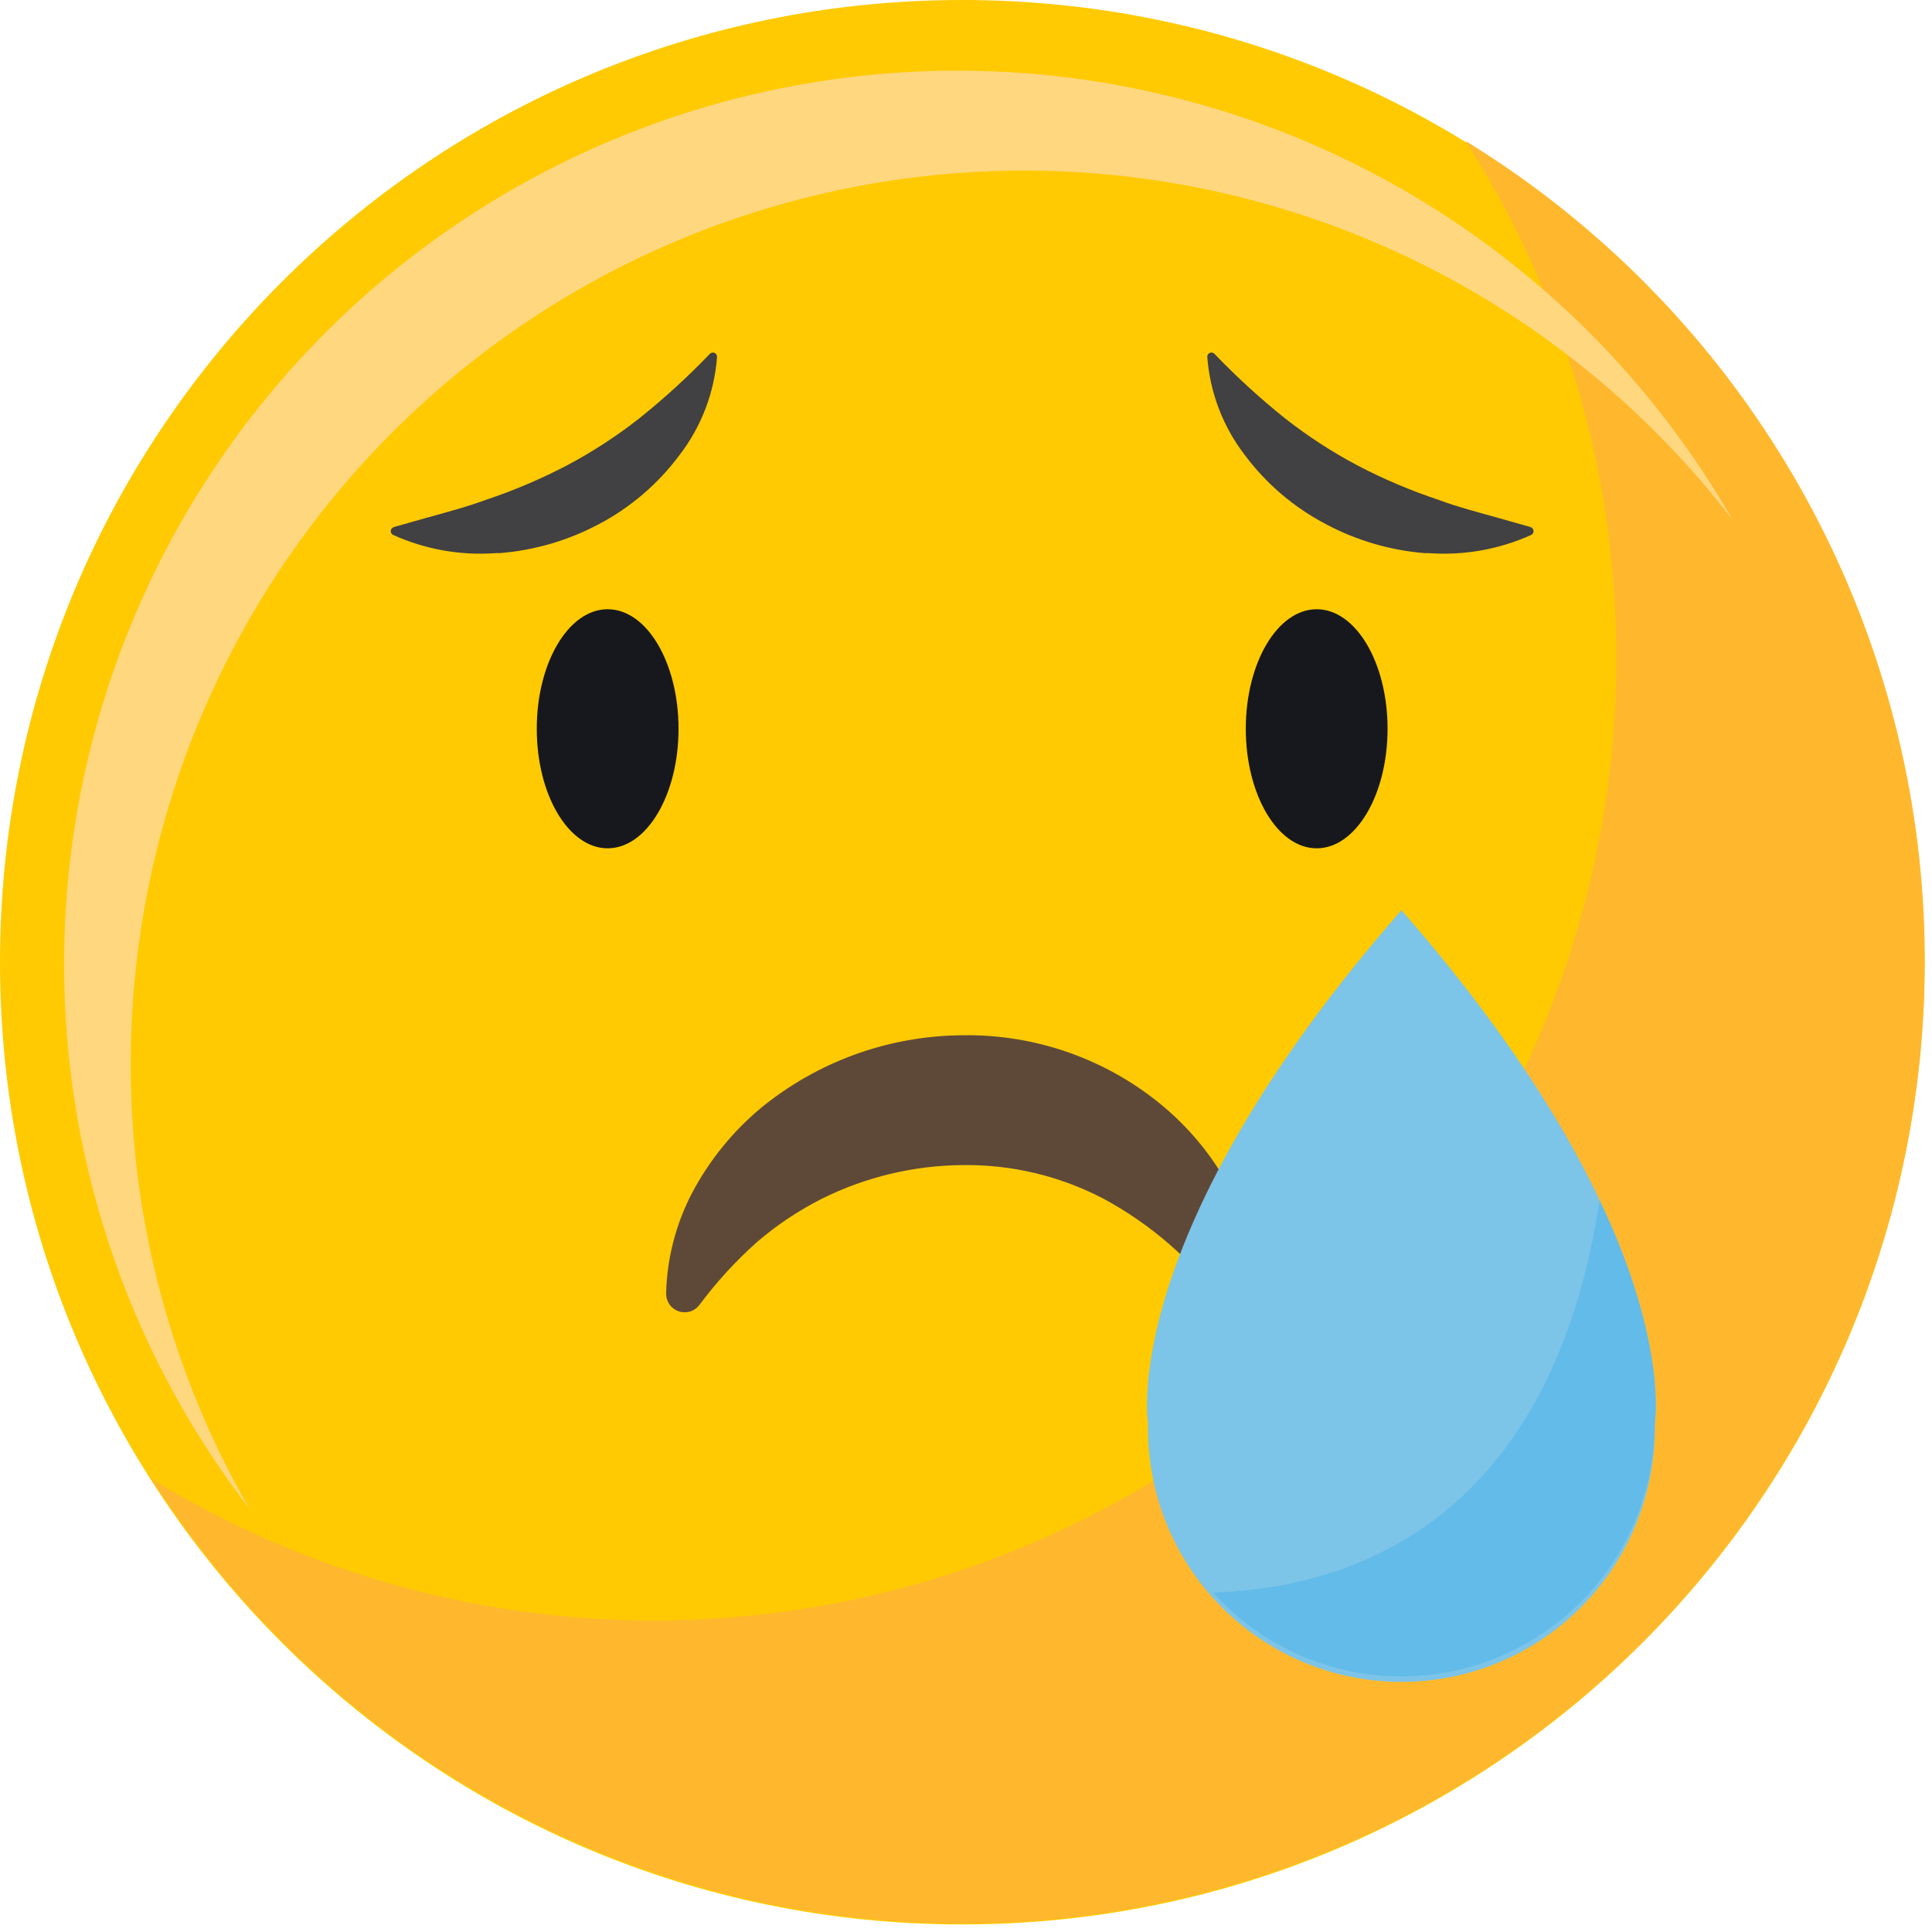 <svg width="133" height="133" viewBox="0 0 133 133" fill="none" xmlns="http://www.w3.org/2000/svg">
<path d="M66.24 132.48C102.823 132.48 132.48 102.823 132.48 66.24C132.48 29.657 102.823 0 66.24 0C29.657 0 0 29.657 0 66.24C0 102.823 29.657 132.48 66.24 132.48Z" fill="#FFCA01"/>
<path d="M100.891 9.706C108.94 22.338 112.471 37.325 110.907 52.222C109.344 67.119 102.778 81.046 92.281 91.732C81.784 102.417 67.975 109.23 53.109 111.058C38.242 112.887 23.194 109.623 10.421 101.8C15.779 110.199 22.963 117.282 31.437 122.52C39.912 127.759 49.459 131.018 59.367 132.056C69.276 133.093 79.291 131.882 88.667 128.513C98.043 125.144 106.538 119.703 113.519 112.596C120.501 105.489 125.79 96.898 128.992 87.464C132.194 78.03 133.226 67.995 132.012 58.106C130.799 48.218 127.37 38.73 121.982 30.35C116.594 21.97 109.384 14.914 100.891 9.706V9.706Z" fill="#FFB82D"/>
<path d="M8.999 73.226C9.002 60.384 13.025 47.865 20.505 37.425C27.984 26.985 38.544 19.149 50.703 15.015C62.863 10.882 76.011 10.658 88.303 14.376C100.596 18.094 111.416 25.567 119.246 35.747C115.051 28.44 109.4 22.073 102.643 17.041C95.885 12.008 88.166 8.418 79.964 6.493C71.761 4.567 63.251 4.348 54.96 5.848C46.67 7.348 38.776 10.535 31.768 15.213C24.76 19.89 18.788 25.957 14.223 33.038C9.657 40.119 6.595 48.063 5.226 56.376C3.858 64.69 4.212 73.196 6.268 81.366C8.323 89.537 12.035 97.199 17.174 103.875C11.803 94.555 8.983 83.984 8.999 73.226V73.226Z" fill="#FFD77F"/>
<path d="M41.831 58.398C44.526 58.398 46.711 54.714 46.711 50.169C46.711 45.624 44.526 41.94 41.831 41.94C39.136 41.94 36.951 45.624 36.951 50.169C36.951 54.714 39.136 58.398 41.831 58.398Z" fill="#17181D"/>
<path d="M90.641 58.398C93.337 58.398 95.521 54.714 95.521 50.169C95.521 45.624 93.337 41.94 90.641 41.94C87.946 41.94 85.761 45.624 85.761 50.169C85.761 54.714 87.946 58.398 90.641 58.398Z" fill="#17181D"/>
<path d="M105.359 36.282L103.276 35.692C101.784 35.272 100.385 34.915 99.025 34.409C97.105 33.77 95.239 32.978 93.446 32.039C91.669 31.099 89.981 29.998 88.403 28.752C86.708 27.392 85.103 25.923 83.6 24.354C83.559 24.313 83.507 24.286 83.45 24.275C83.393 24.265 83.334 24.272 83.281 24.295C83.228 24.319 83.183 24.358 83.153 24.407C83.123 24.456 83.108 24.514 83.111 24.571C83.294 27.029 84.194 29.38 85.698 31.332C87.184 33.321 89.099 34.949 91.301 36.096C93.399 37.21 95.702 37.885 98.07 38.077H98.342C100.764 38.255 103.192 37.825 105.406 36.826C105.458 36.802 105.503 36.761 105.532 36.711C105.562 36.661 105.575 36.603 105.571 36.545C105.567 36.486 105.545 36.431 105.509 36.386C105.472 36.34 105.423 36.307 105.367 36.29L105.359 36.282Z" fill="#414042"/>
<path d="M27.113 36.282L29.196 35.692C30.688 35.272 32.087 34.915 33.447 34.409C35.367 33.77 37.233 32.978 39.026 32.039C40.803 31.099 42.491 29.998 44.069 28.752C45.764 27.392 47.369 25.923 48.872 24.354C48.913 24.313 48.966 24.286 49.023 24.275C49.08 24.265 49.138 24.272 49.191 24.295C49.244 24.319 49.289 24.358 49.319 24.407C49.349 24.456 49.364 24.514 49.362 24.571C49.178 27.029 48.278 29.38 46.774 31.332C45.293 33.322 43.383 34.953 41.187 36.103C39.084 37.218 36.775 37.889 34.402 38.077H34.13C31.708 38.255 29.28 37.825 27.067 36.826C27.014 36.802 26.97 36.761 26.94 36.711C26.91 36.661 26.897 36.603 26.901 36.545C26.905 36.486 26.927 36.431 26.964 36.386C27 36.34 27.049 36.307 27.105 36.29L27.113 36.282Z" fill="#414042"/>
<path d="M80.22 76.28C76.325 72.959 71.35 71.177 66.232 71.268C61.159 71.305 56.253 73.086 52.337 76.311C50.43 77.912 48.847 79.865 47.675 82.062C46.535 84.221 45.912 86.615 45.856 89.056C45.854 89.324 45.937 89.586 46.092 89.805C46.248 90.023 46.468 90.187 46.722 90.273C46.976 90.359 47.25 90.363 47.507 90.284C47.763 90.205 47.988 90.047 48.149 89.833C49.327 88.251 50.663 86.793 52.136 85.481C53.485 84.329 54.967 83.34 56.549 82.536C59.577 81.024 62.91 80.227 66.294 80.205C69.644 80.163 72.951 80.951 75.922 82.497C79.228 84.271 82.092 86.768 84.3 89.802C84.455 90.034 84.682 90.208 84.946 90.298C85.21 90.388 85.497 90.39 85.761 90.301C86.026 90.213 86.254 90.04 86.412 89.81C86.569 89.579 86.646 89.303 86.631 89.025C86.53 84.401 84.136 79.637 80.22 76.28Z" fill="#5E4939"/>
<path d="M96.477 62.657C76.855 85.1 79.031 97.969 79.031 97.969C78.982 100.29 79.397 102.598 80.251 104.757C81.106 106.916 82.383 108.883 84.007 110.542C85.632 112.201 87.571 113.519 89.712 114.419C91.852 115.319 94.151 115.783 96.473 115.783C98.795 115.783 101.093 115.319 103.234 114.419C105.375 113.519 107.314 112.201 108.938 110.542C110.563 108.883 111.84 106.916 112.694 104.757C113.549 102.598 113.964 100.29 113.915 97.969C113.915 97.969 116.098 85.1 96.477 62.657Z" fill="#7CC4E8"/>
<path d="M83.507 109.633C85.867 112.253 88.966 114.096 92.395 114.92C95.823 115.744 99.421 115.509 102.714 114.247C106.006 112.984 108.839 110.754 110.839 107.85C112.838 104.945 113.911 101.503 113.915 97.977C113.915 97.977 114.824 92.537 110.123 82.652C106.657 105.25 92.475 109.369 83.507 109.633Z" fill="#62BBE8"/>
</svg>
